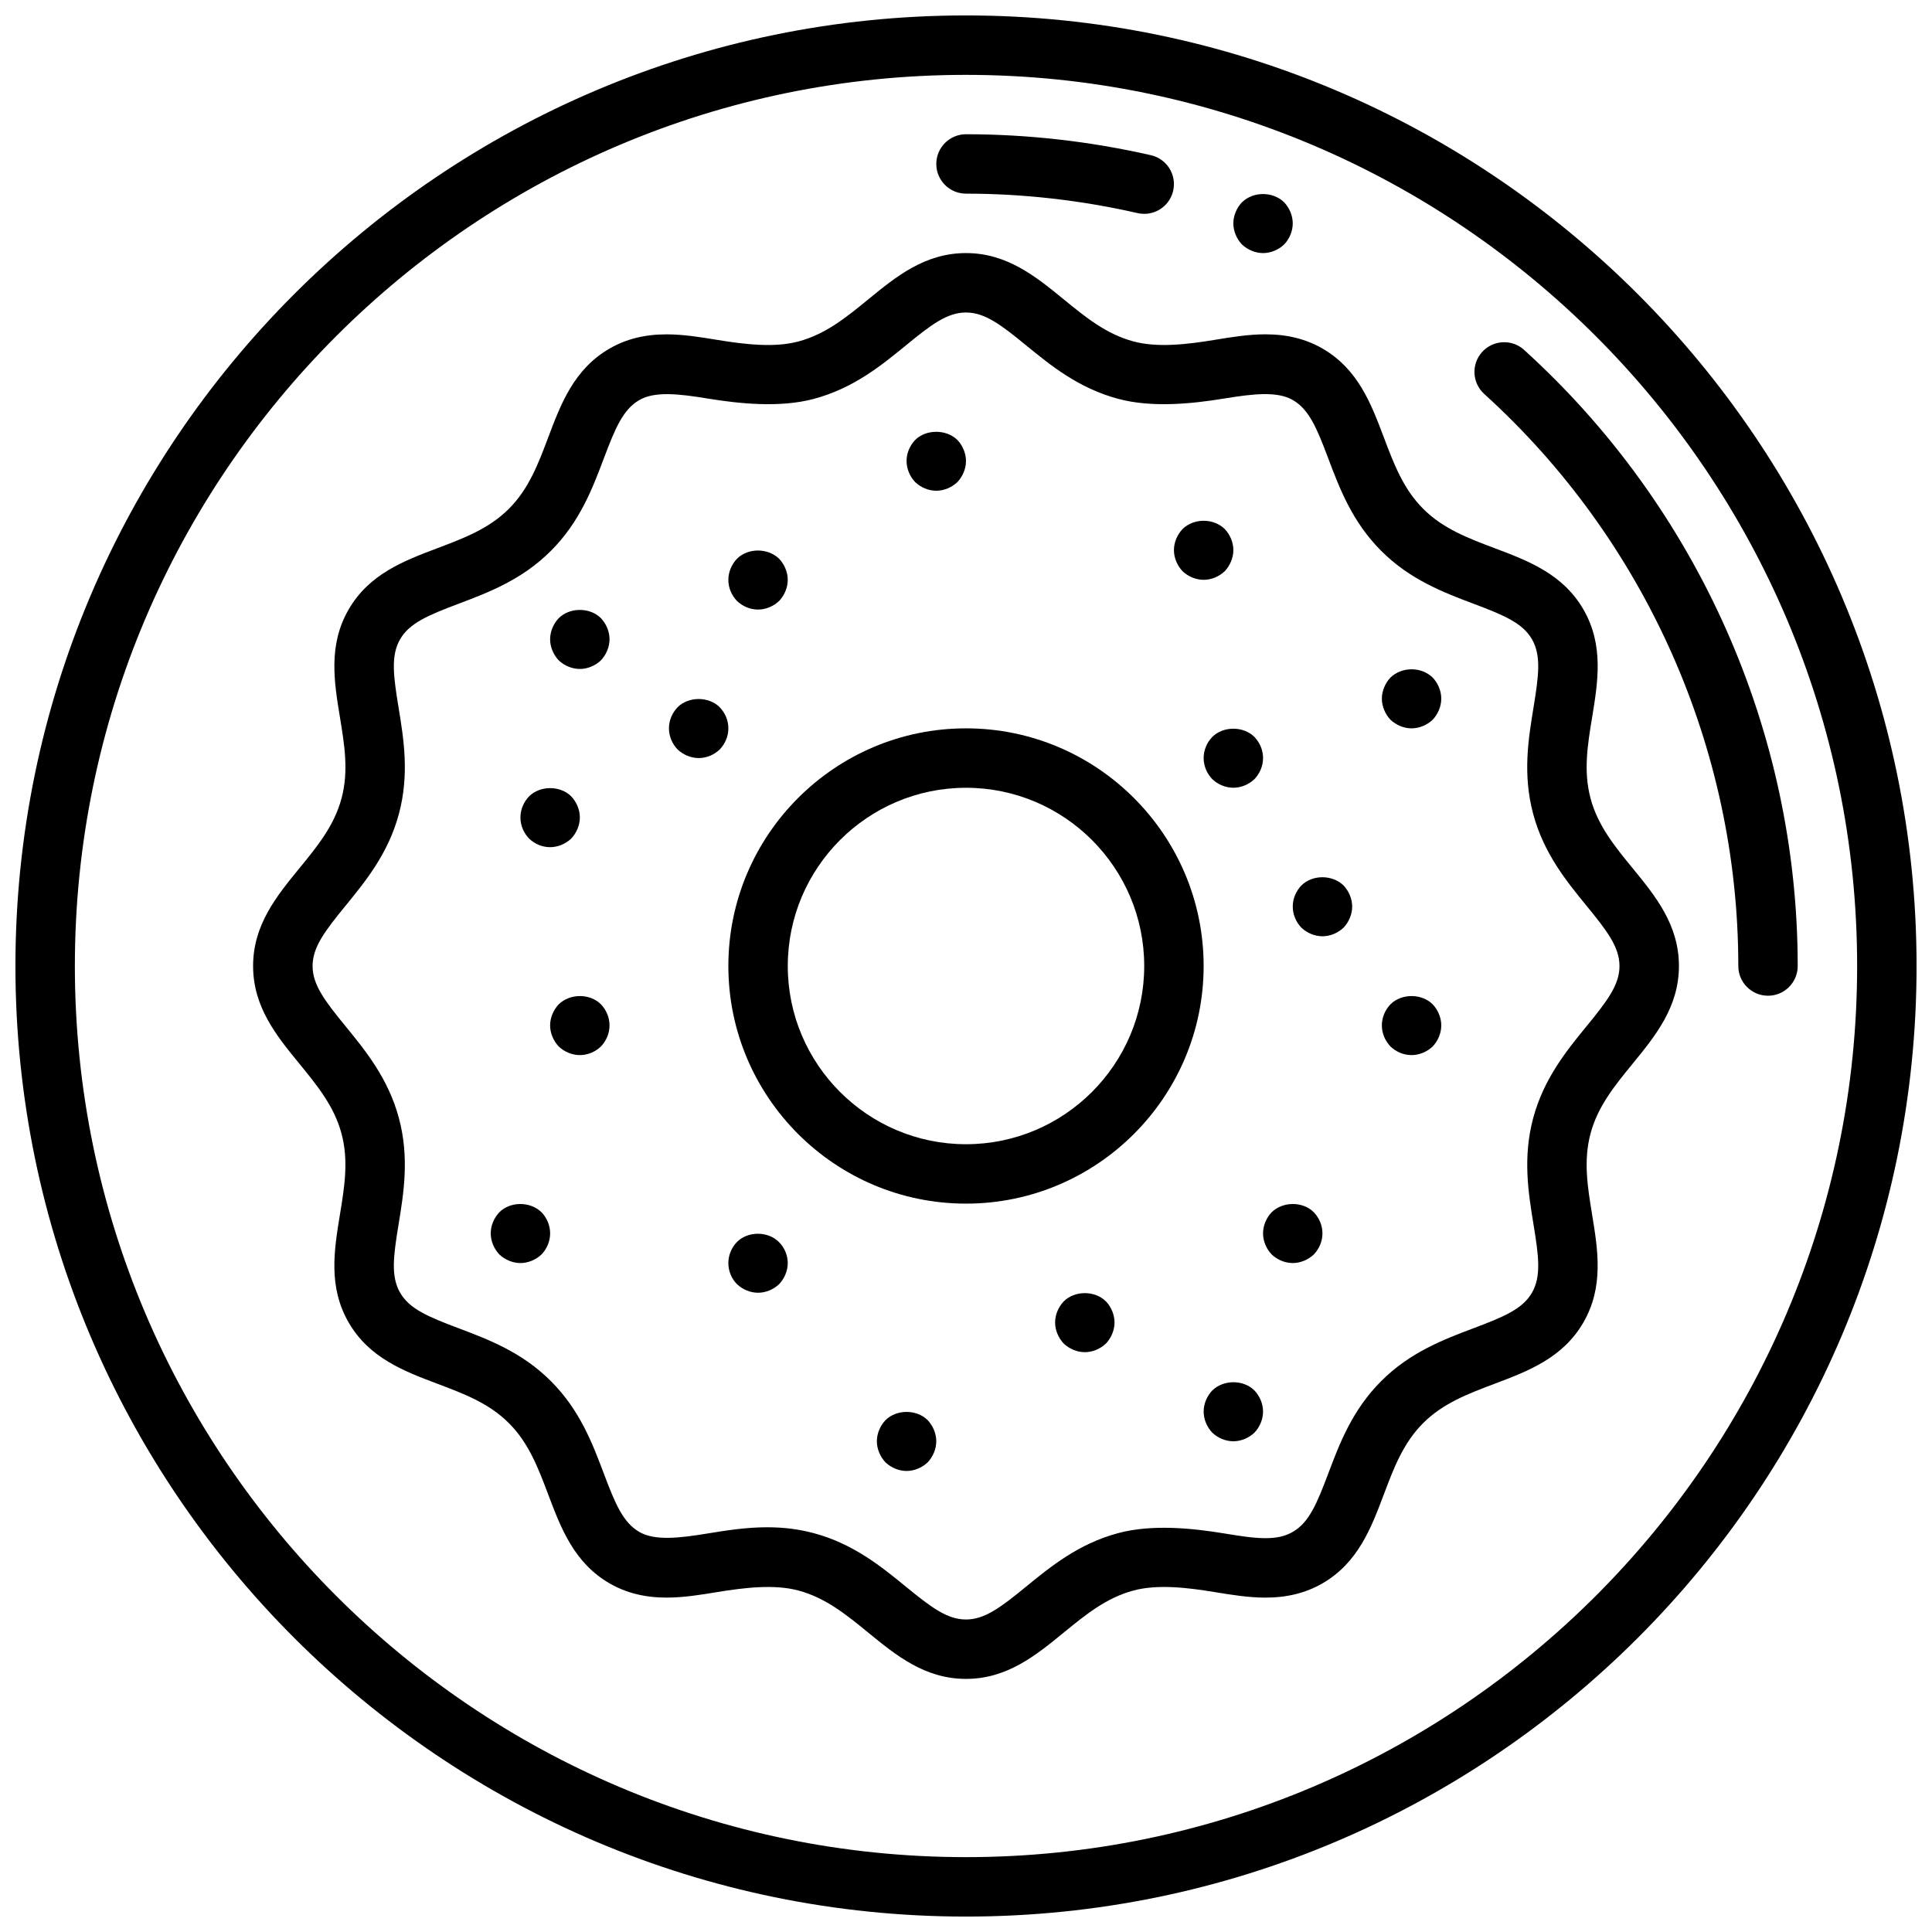 <?xml version="1.0" encoding="UTF-8"?>
<!-- Uploaded to: ICON Repo, www.svgrepo.com, Generator: ICON Repo Mixer Tools -->
<svg width="800px" height="800px" version="1.1" viewBox="144 144 512 512" xmlns="http://www.w3.org/2000/svg">
 <defs>
  <clipPath id="a">
   <path d="m148.09 148.09h503.81v503.81h-503.81z"/>
  </clipPath>
 </defs>
 <g clip-path="url(#a)">
  <path d="m400 148.09c-138.9 0-251.91 113-251.91 251.91s113 251.91 251.91 251.91 251.91-113 251.91-251.91c-0.004-138.9-113.01-251.91-251.91-251.91zm0 488.07c-130.22 0-236.16-105.94-236.16-236.16s105.95-236.16 236.16-236.16 236.16 105.94 236.16 236.16c0 130.22-105.94 236.16-236.16 236.16z"/>
 </g>
 <path d="m400 337.02c-34.723 0-62.977 28.254-62.977 62.977s28.254 62.977 62.977 62.977 62.977-28.254 62.977-62.977c0-34.727-28.254-62.977-62.977-62.977zm0 110.21c-26.047 0-47.23-21.184-47.23-47.23s21.184-47.23 47.23-47.23 47.23 21.184 47.23 47.23-21.184 47.23-47.23 47.23z"/>
 <path d="m565.52 355.6c-1.938-7.203-0.797-14.16 0.418-21.539 1.535-9.391 3.125-19.113-2.305-28.535-5.449-9.43-14.664-12.91-23.586-16.27-7-2.637-13.602-5.133-18.887-10.414-5.281-5.281-7.769-11.895-10.414-18.895-3.363-8.91-6.84-18.129-16.27-23.578-4.402-2.535-9.344-3.769-15.113-3.769-4.512 0-9.047 0.738-13.43 1.465-7.305 1.203-15.16 2.141-21.547 0.418-7.219-1.938-12.691-6.406-18.484-11.148-7.387-6.031-15.012-12.266-25.906-12.266s-18.531 6.234-25.906 12.273c-5.793 4.738-11.266 9.211-18.484 11.148-6.383 1.715-14.242 0.781-21.539-0.418-4.383-0.715-8.918-1.465-13.422-1.465-5.769 0-10.715 1.234-15.105 3.769-9.43 5.449-12.91 14.664-16.27 23.578-2.637 7-5.133 13.609-10.414 18.887-5.273 5.273-11.887 7.769-18.887 10.414-8.91 3.363-18.129 6.84-23.578 16.27-5.441 9.422-3.848 19.145-2.305 28.535 1.211 7.375 2.356 14.336 0.418 21.539-1.938 7.219-6.406 12.691-11.148 18.484-6.047 7.383-12.281 15.02-12.281 25.914s6.234 18.531 12.273 25.906c4.731 5.793 9.211 11.266 11.148 18.484 1.938 7.203 0.797 14.16-0.418 21.539-1.535 9.391-3.125 19.105 2.312 28.535 5.449 9.43 14.664 12.91 23.586 16.27 7 2.644 13.609 5.133 18.887 10.414 5.273 5.273 7.769 11.887 10.414 18.887 3.363 8.91 6.84 18.129 16.27 23.578 4.394 2.535 9.336 3.769 15.105 3.769 4.504 0 9.035-0.738 13.414-1.465 7.312-1.188 15.152-2.125 21.531-0.41 7.219 1.938 12.699 6.414 18.492 11.148 7.375 6.035 15.012 12.27 25.906 12.27s18.523-6.234 25.906-12.273c5.793-4.738 11.266-9.211 18.484-11.148 6.391-1.715 14.242-0.781 21.539 0.418 4.383 0.715 8.918 1.465 13.422 1.465 5.762 0 10.707-1.234 15.105-3.769 9.43-5.449 12.918-14.664 16.281-23.586 2.637-7 5.133-13.609 10.414-18.887 5.273-5.273 11.887-7.769 18.887-10.414 8.918-3.363 18.137-6.84 23.586-16.27 5.441-9.422 3.848-19.137 2.312-28.535-1.203-7.375-2.348-14.344-0.418-21.539 1.938-7.219 6.406-12.691 11.148-18.484 6.031-7.383 12.273-15.012 12.273-25.914 0-10.902-6.234-18.531-12.273-25.906-4.738-5.785-9.207-11.254-11.145-18.48zm-1.047 60.336c-5.312 6.512-11.344 13.879-14.16 24.363-2.809 10.477-1.273 19.867 0.078 28.168 1.379 8.406 2.094 13.785-0.41 18.121-2.504 4.344-7.527 6.406-15.5 9.414-7.863 2.969-16.781 6.328-24.457 14.012-7.676 7.676-11.043 16.586-14.012 24.457-3.016 7.981-5.078 12.996-9.422 15.5-1.992 1.148-4.227 1.66-7.234 1.66-3.219 0-6.934-0.605-10.879-1.25-8.391-1.379-19.145-2.512-28.168-0.086-10.484 2.816-17.863 8.848-24.363 14.16-6.621 5.41-10.922 8.727-15.949 8.727-5.031 0-9.336-3.312-15.949-8.715-6.512-5.32-13.887-11.344-24.371-14.16-3.938-1.055-7.988-1.566-12.383-1.566-5.676 0-11.035 0.875-15.77 1.645-7.606 1.25-13.988 1.969-18.105-0.41-4.336-2.512-6.406-7.527-9.414-15.508-2.969-7.863-6.328-16.781-14.012-24.457-7.676-7.684-16.594-11.043-24.457-14.012-7.981-3.008-12.996-5.078-15.5-9.414-2.504-4.336-1.785-9.707-0.41-18.113 1.355-8.289 2.898-17.688 0.086-28.168-2.816-10.484-8.84-17.863-14.16-24.363-5.406-6.613-8.715-10.918-8.715-15.941s3.312-9.328 8.715-15.941c5.32-6.512 11.352-13.887 14.16-24.371 2.809-10.477 1.273-19.875-0.086-28.168-1.379-8.406-2.094-13.777 0.41-18.113 2.504-4.336 7.527-6.398 15.5-9.414 7.863-2.969 16.781-6.328 24.457-14.012 7.684-7.676 11.043-16.594 14.012-24.457 3.008-7.973 5.078-12.996 9.414-15.5 4.109-2.394 10.492-1.66 18.113-0.41 8.391 1.371 19.145 2.504 28.168 0.086 10.484-2.816 17.863-8.848 24.363-14.16 6.598-5.41 10.902-8.727 15.934-8.727 5.023 0 9.328 3.305 15.941 8.715 6.512 5.32 13.879 11.344 24.363 14.16 9.02 2.434 19.781 1.301 28.176-0.086 7.621-1.242 14.004-1.977 18.129 0.41 4.336 2.504 6.398 7.519 9.406 15.5 2.969 7.871 6.336 16.781 14.012 24.465 7.676 7.684 16.594 11.043 24.457 14.012 7.981 3.008 12.996 5.078 15.5 9.414 2.504 4.336 1.785 9.707 0.41 18.121-1.355 8.289-2.898 17.688-0.086 28.168 2.809 10.484 8.84 17.863 14.16 24.371 5.406 6.613 8.715 10.918 8.715 15.941 0.008 5.023-3.309 9.332-8.707 15.934z"/>
 <path d="m400 195.32c15.152 0 30.465 1.73 45.484 5.156 0.59 0.133 1.172 0.195 1.754 0.195 3.59 0 6.832-2.473 7.668-6.125 0.969-4.242-1.684-8.461-5.926-9.422-16.172-3.68-32.648-5.547-48.98-5.547-4.344 0-7.871 3.527-7.871 7.871-0.004 4.348 3.523 7.871 7.871 7.871z"/>
 <path d="m547.91 236.73c-3.227-2.93-8.203-2.668-11.125 0.543-2.922 3.219-2.676 8.203 0.543 11.125 42.793 38.789 67.34 94.059 67.34 151.61 0 4.344 3.527 7.871 7.871 7.871s7.871-3.527 7.871-7.871c0-61.984-26.426-121.5-72.5-163.27z"/>
 <path d="m478.72 211.07c2.047 0 4.094-0.867 5.59-2.281 1.418-1.496 2.281-3.543 2.281-5.59s-0.867-4.094-2.281-5.59c-2.992-2.914-8.188-2.914-11.18 0-1.418 1.496-2.281 3.543-2.281 5.59s0.867 4.094 2.281 5.59c1.496 1.414 3.543 2.281 5.59 2.281z"/>
 <path d="m344.89 305.54c2.047 0 4.094-0.867 5.59-2.281 1.418-1.5 2.281-3.547 2.281-5.59 0-2.047-0.867-4.094-2.281-5.59-2.992-2.914-8.266-2.914-11.18 0-1.418 1.496-2.281 3.543-2.281 5.59 0 2.125 0.867 4.094 2.281 5.59 1.496 1.414 3.465 2.281 5.59 2.281z"/>
 <path d="m289.79 368.51c2.047 0 4.094-0.867 5.59-2.281 1.418-1.5 2.285-3.547 2.285-5.594s-0.867-4.094-2.281-5.59c-2.914-2.914-8.266-2.914-11.18 0-1.418 1.5-2.285 3.465-2.285 5.59s0.867 4.094 2.281 5.59c1.496 1.418 3.465 2.285 5.59 2.285z"/>
 <path d="m292.07 410.15c-1.418 1.496-2.285 3.543-2.285 5.59 0 2.047 0.867 4.094 2.281 5.59 1.5 1.418 3.547 2.281 5.594 2.281 2.125 0 4.094-0.867 5.59-2.281 1.414-1.496 2.281-3.465 2.281-5.59s-0.867-4.094-2.281-5.59c-2.914-2.91-8.191-2.91-11.18 0z"/>
 <path d="m334.74 331.43c-2.914-2.914-8.266-2.914-11.18 0-1.414 1.496-2.281 3.465-2.281 5.59s0.867 4.094 2.281 5.59c1.5 1.414 3.547 2.281 5.59 2.281 2.125 0 4.094-0.867 5.59-2.281 1.418-1.496 2.285-3.465 2.285-5.59s-0.867-4.094-2.285-5.59z"/>
 <path d="m425.9 488.88c-1.418 1.496-2.285 3.543-2.285 5.586 0 2.047 0.867 4.094 2.281 5.59 1.5 1.418 3.547 2.285 5.594 2.285s4.094-0.867 5.59-2.281c1.414-1.5 2.281-3.547 2.281-5.594 0-2.047-0.867-4.094-2.281-5.59-2.914-2.91-8.27-2.91-11.18 0.004z"/>
 <path d="m488.88 378.66c-1.418 1.496-2.285 3.465-2.285 5.59s0.867 4.094 2.281 5.59c1.5 1.418 3.547 2.281 5.59 2.281 2.047 0 4.094-0.867 5.59-2.281 1.418-1.496 2.285-3.543 2.285-5.59s-0.867-4.094-2.281-5.59c-2.992-2.91-8.27-2.91-11.18 0z"/>
 <path d="m292.07 307.82c-1.418 1.496-2.285 3.543-2.285 5.59s0.867 4.094 2.281 5.59c1.5 1.418 3.547 2.281 5.594 2.281 2.047 0 4.094-0.867 5.59-2.281 1.414-1.496 2.281-3.543 2.281-5.59s-0.867-4.094-2.281-5.59c-2.914-2.91-8.27-2.91-11.18 0z"/>
 <path d="m276.33 465.26c-1.418 1.496-2.281 3.543-2.281 5.59s0.867 4.094 2.281 5.59c1.496 1.414 3.543 2.281 5.59 2.281s4.094-0.867 5.59-2.281c1.418-1.496 2.281-3.465 2.281-5.59s-0.867-4.094-2.281-5.59c-2.992-2.914-8.266-2.914-11.18 0z"/>
 <path d="m339.3 473.13c-1.418 1.496-2.281 3.465-2.281 5.59s0.867 4.172 2.281 5.59c1.496 1.418 3.543 2.281 5.59 2.281s4.094-0.867 5.59-2.281c1.418-1.496 2.281-3.543 2.281-5.59s-0.867-4.094-2.281-5.512c-2.914-2.988-8.266-2.988-11.18-0.078z"/>
 <path d="m378.66 520.36c-1.414 1.496-2.281 3.539-2.281 5.586s0.867 4.094 2.281 5.59c1.496 1.418 3.543 2.285 5.59 2.285s4.094-0.867 5.59-2.281c1.418-1.5 2.281-3.547 2.281-5.594s-0.867-4.094-2.281-5.59c-2.914-2.91-8.266-2.91-11.18 0.004z"/>
 <path d="m465.26 512.49c-1.418 1.496-2.281 3.543-2.281 5.59s0.867 4.094 2.281 5.59c1.496 1.418 3.543 2.281 5.59 2.281s4.094-0.867 5.59-2.281c1.414-1.496 2.281-3.543 2.281-5.59s-0.867-4.094-2.281-5.59c-2.914-2.91-8.188-2.91-11.18 0z"/>
 <path d="m481 465.26c-1.414 1.496-2.281 3.543-2.281 5.59s0.867 4.094 2.281 5.59c1.496 1.414 3.543 2.281 5.59 2.281s4.094-0.867 5.59-2.281c1.418-1.496 2.281-3.465 2.281-5.59s-0.867-4.094-2.281-5.59c-2.914-2.914-8.188-2.914-11.18 0z"/>
 <path d="m512.49 410.15c-1.414 1.496-2.281 3.465-2.281 5.59s0.867 4.094 2.281 5.59c1.496 1.418 3.465 2.281 5.59 2.281 2.047 0 4.094-0.867 5.59-2.281 1.418-1.496 2.281-3.543 2.281-5.59 0-2.047-0.867-4.094-2.281-5.59-2.914-2.91-8.266-2.91-11.18 0z"/>
 <path d="m465.26 339.3c-1.418 1.496-2.281 3.465-2.281 5.59s0.867 4.094 2.281 5.59c1.496 1.418 3.543 2.281 5.59 2.281s4.094-0.867 5.59-2.281c1.414-1.496 2.281-3.465 2.281-5.59s-0.867-4.094-2.281-5.59c-2.914-2.914-8.266-2.914-11.18 0z"/>
 <path d="m512.49 323.56c-1.414 1.496-2.281 3.543-2.281 5.586 0 2.047 0.867 4.094 2.281 5.59 1.496 1.418 3.543 2.285 5.59 2.285s4.094-0.867 5.59-2.281c1.418-1.5 2.281-3.547 2.281-5.594 0-2.047-0.867-4.094-2.281-5.59-2.992-2.91-8.188-2.91-11.18 0.004z"/>
 <path d="m462.98 297.66c2.047 0 4.094-0.867 5.59-2.281 1.414-1.5 2.281-3.547 2.281-5.594 0-2.047-0.867-4.094-2.281-5.59-2.992-2.914-8.188-2.914-11.18 0-1.418 1.496-2.285 3.543-2.285 5.59 0 2.047 0.867 4.094 2.281 5.59 1.5 1.418 3.547 2.285 5.594 2.285z"/>
 <path d="m392.12 274.05c2.047 0 4.094-0.867 5.59-2.281 1.418-1.5 2.285-3.543 2.285-5.59s-0.867-4.094-2.281-5.59c-2.992-2.914-8.344-2.832-11.18 0-1.418 1.496-2.285 3.461-2.285 5.59 0 2.047 0.867 4.094 2.281 5.59 1.496 1.414 3.543 2.281 5.59 2.281z"/>
</svg>